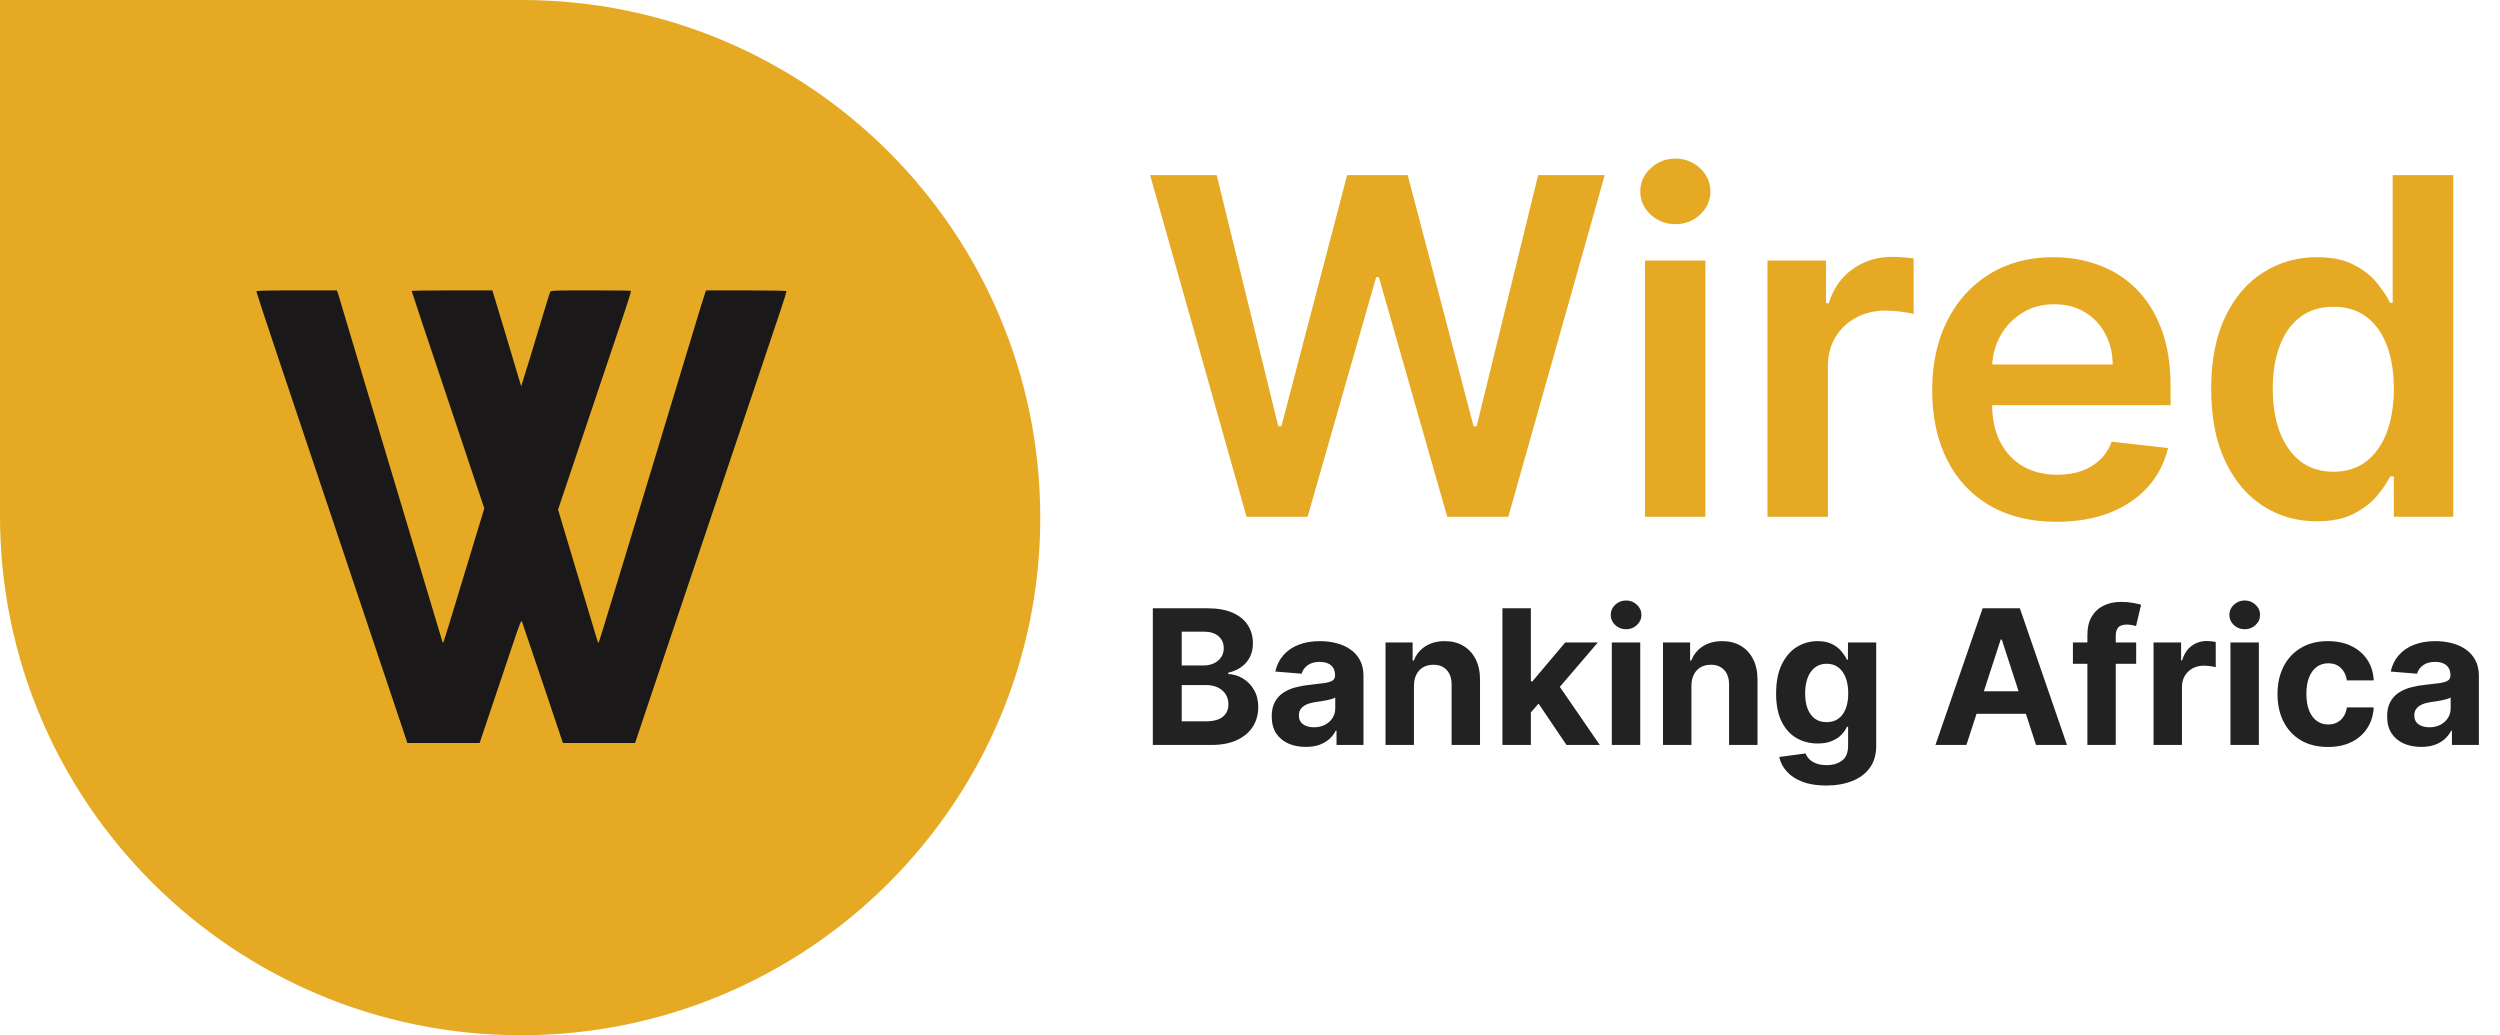 <svg width="1490" height="617" viewBox="0 0 1490 617" fill="none" xmlns="http://www.w3.org/2000/svg">
<path d="M742.94 308L685.469 104.364H725.142L761.832 254.009H763.722L802.898 104.364H838.991L878.267 254.108H880.057L916.747 104.364H956.42L898.949 308H862.557L821.79 165.116H820.199L779.332 308H742.94ZM980.408 308V155.273H1016.4V308H980.408ZM998.505 133.597C992.804 133.597 987.899 131.707 983.789 127.929C979.679 124.084 977.624 119.477 977.624 114.108C977.624 108.672 979.679 104.065 983.789 100.287C987.899 96.442 992.804 94.52 998.505 94.52C1004.27 94.52 1009.18 96.442 1013.22 100.287C1017.33 104.065 1019.39 108.672 1019.39 114.108C1019.39 119.477 1017.33 124.084 1013.22 127.929C1009.18 131.707 1004.27 133.597 998.505 133.597ZM1053.42 308V155.273H1088.32V180.727H1089.91C1092.69 171.911 1097.46 165.116 1104.23 160.344C1111.05 155.505 1118.84 153.085 1127.59 153.085C1129.58 153.085 1131.8 153.185 1134.25 153.384C1136.77 153.516 1138.86 153.748 1140.52 154.08V187.19C1138.99 186.66 1136.57 186.196 1133.26 185.798C1130.01 185.334 1126.86 185.102 1123.81 185.102C1117.25 185.102 1111.35 186.527 1106.12 189.378C1100.94 192.162 1096.87 196.04 1093.88 201.011C1090.9 205.983 1089.41 211.717 1089.41 218.213V308H1053.42ZM1225.76 310.983C1210.44 310.983 1197.22 307.801 1186.08 301.438C1175.01 295.008 1166.5 285.926 1160.53 274.193C1154.56 262.394 1151.58 248.507 1151.58 232.531C1151.58 216.821 1154.56 203.033 1160.53 191.168C1166.56 179.236 1174.98 169.955 1185.78 163.327C1196.59 156.632 1209.28 153.284 1223.87 153.284C1233.28 153.284 1242.16 154.809 1250.51 157.858C1258.93 160.841 1266.36 165.481 1272.79 171.778C1279.28 178.076 1284.39 186.097 1288.1 195.841C1291.81 205.519 1293.67 217.053 1293.67 230.443V241.48H1168.48V217.219H1259.17C1259.1 210.325 1257.61 204.193 1254.69 198.824C1251.77 193.388 1247.7 189.113 1242.46 185.997C1237.29 182.882 1231.26 181.324 1224.36 181.324C1217.01 181.324 1210.54 183.114 1204.98 186.693C1199.41 190.206 1195.07 194.847 1191.95 200.614C1188.9 206.314 1187.34 212.579 1187.28 219.406V240.585C1187.28 249.468 1188.9 257.091 1192.15 263.455C1195.4 269.752 1199.94 274.591 1205.77 277.972C1211.6 281.286 1218.43 282.943 1226.25 282.943C1231.49 282.943 1236.23 282.214 1240.47 280.756C1244.71 279.231 1248.39 277.01 1251.51 274.094C1254.62 271.177 1256.98 267.564 1258.57 263.256L1292.18 267.034C1290.06 275.917 1286.01 283.672 1280.05 290.301C1274.15 296.864 1266.59 301.968 1257.38 305.614C1248.16 309.193 1237.62 310.983 1225.76 310.983ZM1380.8 310.685C1368.8 310.685 1358.06 307.602 1348.58 301.438C1339.1 295.273 1331.61 286.324 1326.11 274.591C1320.61 262.858 1317.86 248.606 1317.86 231.835C1317.86 214.866 1320.64 200.547 1326.21 188.881C1331.84 177.148 1339.43 168.298 1348.98 162.332C1358.52 156.3 1369.16 153.284 1380.89 153.284C1389.84 153.284 1397.2 154.809 1402.97 157.858C1408.74 160.841 1413.31 164.454 1416.69 168.696C1420.07 172.872 1422.69 176.816 1424.55 180.528H1426.04V104.364H1462.13V308H1426.73V283.938H1424.55C1422.69 287.65 1420 291.594 1416.49 295.77C1412.98 299.88 1408.34 303.393 1402.57 306.31C1396.8 309.226 1389.55 310.685 1380.8 310.685ZM1390.84 281.153C1398.46 281.153 1404.96 279.098 1410.33 274.989C1415.7 270.812 1419.77 265.012 1422.56 257.588C1425.34 250.164 1426.73 241.513 1426.73 231.636C1426.73 221.759 1425.34 213.175 1422.56 205.884C1419.84 198.592 1415.8 192.924 1410.43 188.881C1405.12 184.837 1398.59 182.815 1390.84 182.815C1382.82 182.815 1376.12 184.903 1370.75 189.08C1365.38 193.256 1361.34 199.023 1358.62 206.381C1355.9 213.739 1354.55 222.157 1354.55 231.636C1354.55 241.182 1355.9 249.7 1358.62 257.19C1361.41 264.615 1365.48 270.481 1370.85 274.79C1376.29 279.032 1382.95 281.153 1390.84 281.153Z" fill="#E5A924"/>
<path d="M687.08 444V362.545H719.693C725.686 362.545 730.684 363.434 734.688 365.21C738.691 366.987 741.701 369.453 743.716 372.608C745.731 375.737 746.739 379.343 746.739 383.426C746.739 386.608 746.102 389.405 744.83 391.818C743.557 394.205 741.807 396.167 739.58 397.705C737.379 399.216 734.86 400.29 732.023 400.926V401.722C735.125 401.854 738.028 402.729 740.733 404.347C743.464 405.964 745.678 408.231 747.375 411.148C749.072 414.038 749.92 417.485 749.92 421.489C749.92 425.811 748.847 429.669 746.699 433.062C744.578 436.43 741.436 439.095 737.273 441.057C733.11 443.019 727.979 444 721.881 444H687.08ZM704.301 429.92H718.341C723.14 429.92 726.64 429.006 728.841 427.176C731.042 425.32 732.142 422.854 732.142 419.778C732.142 417.525 731.598 415.536 730.511 413.812C729.424 412.089 727.873 410.737 725.858 409.756C723.869 408.775 721.496 408.284 718.739 408.284H704.301V429.92ZM704.301 396.631H717.068C719.428 396.631 721.523 396.22 723.352 395.398C725.208 394.549 726.667 393.356 727.727 391.818C728.814 390.28 729.358 388.438 729.358 386.29C729.358 383.347 728.311 380.973 726.216 379.17C724.148 377.367 721.205 376.466 717.386 376.466H704.301V396.631ZM778.229 445.153C774.331 445.153 770.857 444.477 767.808 443.125C764.759 441.746 762.346 439.718 760.57 437.04C758.82 434.335 757.945 430.968 757.945 426.938C757.945 423.544 758.568 420.693 759.814 418.386C761.06 416.08 762.757 414.223 764.905 412.818C767.053 411.413 769.492 410.352 772.223 409.636C774.981 408.92 777.871 408.417 780.893 408.125C784.446 407.754 787.31 407.409 789.484 407.091C791.659 406.746 793.236 406.242 794.217 405.58C795.198 404.917 795.689 403.936 795.689 402.636V402.398C795.689 399.879 794.893 397.93 793.303 396.551C791.738 395.172 789.511 394.483 786.621 394.483C783.571 394.483 781.145 395.159 779.342 396.511C777.539 397.837 776.346 399.508 775.763 401.523L760.092 400.25C760.888 396.538 762.452 393.33 764.786 390.625C767.119 387.894 770.128 385.799 773.814 384.341C777.526 382.856 781.821 382.114 786.7 382.114C790.094 382.114 793.342 382.511 796.445 383.307C799.573 384.102 802.344 385.335 804.757 387.006C807.196 388.676 809.119 390.824 810.524 393.449C811.929 396.047 812.632 399.163 812.632 402.795V444H796.564V435.528H796.087C795.106 437.438 793.793 439.121 792.149 440.58C790.505 442.011 788.53 443.138 786.223 443.96C783.916 444.756 781.251 445.153 778.229 445.153ZM783.081 433.46C785.573 433.46 787.774 432.97 789.683 431.989C791.592 430.981 793.09 429.629 794.178 427.932C795.265 426.235 795.808 424.312 795.808 422.165V415.682C795.278 416.027 794.549 416.345 793.621 416.636C792.719 416.902 791.698 417.153 790.558 417.392C789.418 417.604 788.278 417.803 787.138 417.989C785.998 418.148 784.964 418.294 784.036 418.426C782.047 418.718 780.31 419.182 778.825 419.818C777.34 420.455 776.187 421.316 775.365 422.403C774.543 423.464 774.132 424.79 774.132 426.381C774.132 428.688 774.967 430.451 776.638 431.67C778.335 432.864 780.482 433.46 783.081 433.46ZM842.72 408.682V444H825.777V382.909H841.925V393.688H842.641C843.993 390.134 846.26 387.324 849.442 385.256C852.624 383.161 856.482 382.114 861.016 382.114C865.258 382.114 868.957 383.042 872.112 384.898C875.268 386.754 877.72 389.405 879.47 392.852C881.22 396.273 882.095 400.356 882.095 405.102V444H865.152V408.125C865.179 404.386 864.224 401.47 862.288 399.375C860.353 397.254 857.688 396.193 854.294 396.193C852.014 396.193 849.999 396.684 848.249 397.665C846.525 398.646 845.173 400.078 844.192 401.96C843.237 403.816 842.747 406.057 842.72 408.682ZM910.801 426.42L910.841 406.097H913.307L932.875 382.909H952.324L926.034 413.614H922.017L910.801 426.42ZM895.449 444V362.545H912.392V444H895.449ZM933.631 444L915.653 417.392L926.949 405.42L953.477 444H933.631ZM960.636 444V382.909H977.58V444H960.636ZM969.148 375.034C966.629 375.034 964.468 374.199 962.665 372.528C960.888 370.831 960 368.803 960 366.443C960 364.11 960.888 362.108 962.665 360.438C964.468 358.741 966.629 357.892 969.148 357.892C971.667 357.892 973.814 358.741 975.591 360.438C977.394 362.108 978.295 364.11 978.295 366.443C978.295 368.803 977.394 370.831 975.591 372.528C973.814 374.199 971.667 375.034 969.148 375.034ZM1008.1 408.682V444H991.152V382.909H1007.3V393.688H1008.02C1009.37 390.134 1011.63 387.324 1014.82 385.256C1018 383.161 1021.86 382.114 1026.39 382.114C1030.63 382.114 1034.33 383.042 1037.49 384.898C1040.64 386.754 1043.1 389.405 1044.85 392.852C1046.6 396.273 1047.47 400.356 1047.47 405.102V444H1030.53V408.125C1030.55 404.386 1029.6 401.47 1027.66 399.375C1025.73 397.254 1023.06 396.193 1019.67 396.193C1017.39 396.193 1015.37 396.684 1013.62 397.665C1011.9 398.646 1010.55 400.078 1009.57 401.96C1008.61 403.816 1008.12 406.057 1008.1 408.682ZM1088.35 468.182C1082.86 468.182 1078.15 467.426 1074.23 465.915C1070.33 464.43 1067.23 462.402 1064.92 459.83C1062.61 457.258 1061.12 454.367 1060.43 451.159L1076.1 449.051C1076.57 450.271 1077.33 451.411 1078.36 452.472C1079.4 453.532 1080.76 454.381 1082.46 455.017C1084.18 455.68 1086.28 456.011 1088.74 456.011C1092.43 456.011 1095.47 455.11 1097.85 453.307C1100.27 451.53 1101.47 448.547 1101.47 444.358V433.182H1100.76C1100.01 434.879 1098.9 436.483 1097.41 437.994C1095.93 439.506 1094.02 440.739 1091.69 441.693C1089.35 442.648 1086.57 443.125 1083.34 443.125C1078.75 443.125 1074.57 442.064 1070.81 439.943C1067.07 437.795 1064.09 434.521 1061.86 430.119C1059.66 425.691 1058.56 420.097 1058.56 413.335C1058.56 406.415 1059.68 400.634 1061.94 395.994C1064.19 391.354 1067.19 387.881 1070.93 385.574C1074.69 383.267 1078.81 382.114 1083.3 382.114C1086.72 382.114 1089.58 382.697 1091.89 383.864C1094.19 385.004 1096.05 386.436 1097.45 388.159C1098.89 389.856 1099.99 391.527 1100.76 393.17H1101.39V382.909H1118.22V444.597C1118.22 449.794 1116.94 454.142 1114.4 457.642C1111.85 461.142 1108.33 463.767 1103.82 465.517C1099.34 467.294 1094.18 468.182 1088.35 468.182ZM1088.7 430.398C1091.44 430.398 1093.74 429.722 1095.62 428.369C1097.53 426.991 1098.99 425.028 1100 422.483C1101.03 419.911 1101.55 416.835 1101.55 413.256C1101.55 409.676 1101.05 406.574 1100.04 403.949C1099.03 401.297 1097.57 399.242 1095.66 397.784C1093.76 396.326 1091.44 395.597 1088.7 395.597C1085.92 395.597 1083.57 396.352 1081.66 397.864C1079.76 399.348 1078.31 401.417 1077.33 404.068C1076.35 406.72 1075.86 409.782 1075.86 413.256C1075.86 416.782 1076.35 419.831 1077.33 422.403C1078.34 424.949 1079.78 426.924 1081.66 428.33C1083.57 429.708 1085.92 430.398 1088.7 430.398ZM1171.98 444H1153.52L1181.64 362.545H1203.84L1231.92 444H1213.46L1193.06 381.159H1192.42L1171.98 444ZM1170.83 411.983H1214.42V425.426H1170.83V411.983ZM1273.16 382.909V395.636H1235.46V382.909H1273.16ZM1244.09 444V378.494C1244.09 374.066 1244.95 370.394 1246.67 367.477C1248.42 364.561 1250.81 362.373 1253.83 360.915C1256.85 359.456 1260.29 358.727 1264.13 358.727C1266.73 358.727 1269.1 358.926 1271.25 359.324C1273.43 359.722 1275.04 360.08 1276.1 360.398L1273.08 373.125C1272.42 372.913 1271.6 372.714 1270.62 372.528C1269.66 372.343 1268.68 372.25 1267.67 372.25C1265.18 372.25 1263.44 372.833 1262.46 374C1261.48 375.14 1260.99 376.744 1260.99 378.812V444H1244.09ZM1283.51 444V382.909H1299.94V393.568H1300.57C1301.69 389.777 1303.56 386.913 1306.18 384.977C1308.81 383.015 1311.83 382.034 1315.25 382.034C1316.1 382.034 1317.01 382.087 1317.99 382.193C1318.98 382.299 1319.84 382.445 1320.58 382.631V397.665C1319.78 397.426 1318.68 397.214 1317.28 397.028C1315.87 396.843 1314.59 396.75 1313.42 396.75C1310.93 396.75 1308.7 397.294 1306.74 398.381C1304.8 399.441 1303.27 400.926 1302.12 402.835C1301.01 404.744 1300.45 406.945 1300.45 409.438V444H1283.51ZM1329.34 444V382.909H1346.28V444H1329.34ZM1337.85 375.034C1335.33 375.034 1333.17 374.199 1331.37 372.528C1329.59 370.831 1328.7 368.803 1328.7 366.443C1328.7 364.11 1329.59 362.108 1331.37 360.438C1333.17 358.741 1335.33 357.892 1337.85 357.892C1340.37 357.892 1342.52 358.741 1344.29 360.438C1346.1 362.108 1347 364.11 1347 366.443C1347 368.803 1346.1 370.831 1344.29 372.528C1342.52 374.199 1340.37 375.034 1337.85 375.034ZM1387.46 445.193C1381.2 445.193 1375.82 443.867 1371.31 441.216C1366.83 438.538 1363.38 434.826 1360.97 430.08C1358.58 425.333 1357.39 419.871 1357.39 413.693C1357.39 407.436 1358.6 401.947 1361.01 397.227C1363.45 392.481 1366.91 388.782 1371.39 386.131C1375.87 383.453 1381.2 382.114 1387.38 382.114C1392.71 382.114 1397.37 383.081 1401.38 385.017C1405.38 386.953 1408.55 389.67 1410.88 393.17C1413.22 396.67 1414.5 400.78 1414.74 405.5H1398.75C1398.3 402.451 1397.11 399.998 1395.17 398.142C1393.26 396.259 1390.76 395.318 1387.66 395.318C1385.03 395.318 1382.74 396.034 1380.78 397.466C1378.84 398.871 1377.33 400.926 1376.24 403.631C1375.15 406.335 1374.61 409.61 1374.61 413.455C1374.61 417.352 1375.14 420.667 1376.2 423.398C1377.29 426.129 1378.81 428.21 1380.78 429.642C1382.74 431.074 1385.03 431.79 1387.66 431.79C1389.59 431.79 1391.33 431.392 1392.87 430.597C1394.43 429.801 1395.72 428.648 1396.72 427.136C1397.76 425.598 1398.43 423.756 1398.75 421.608H1414.74C1414.48 426.275 1413.2 430.384 1410.92 433.938C1408.67 437.464 1405.55 440.222 1401.58 442.21C1397.6 444.199 1392.89 445.193 1387.46 445.193ZM1443.01 445.153C1439.11 445.153 1435.64 444.477 1432.59 443.125C1429.54 441.746 1427.13 439.718 1425.35 437.04C1423.6 434.335 1422.73 430.968 1422.73 426.938C1422.73 423.544 1423.35 420.693 1424.6 418.386C1425.84 416.08 1427.54 414.223 1429.69 412.818C1431.83 411.413 1434.27 410.352 1437 409.636C1439.76 408.92 1442.65 408.417 1445.67 408.125C1449.23 407.754 1452.09 407.409 1454.27 407.091C1456.44 406.746 1458.02 406.242 1459 405.58C1459.98 404.917 1460.47 403.936 1460.47 402.636V402.398C1460.47 399.879 1459.67 397.93 1458.08 396.551C1456.52 395.172 1454.29 394.483 1451.4 394.483C1448.35 394.483 1445.93 395.159 1444.12 396.511C1442.32 397.837 1441.13 399.508 1440.54 401.523L1424.87 400.25C1425.67 396.538 1427.23 393.33 1429.57 390.625C1431.9 387.894 1434.91 385.799 1438.6 384.341C1442.31 382.856 1446.6 382.114 1451.48 382.114C1454.88 382.114 1458.12 382.511 1461.23 383.307C1464.35 384.102 1467.13 385.335 1469.54 387.006C1471.98 388.676 1473.9 390.824 1475.31 393.449C1476.71 396.047 1477.41 399.163 1477.41 402.795V444H1461.35V435.528H1460.87C1459.89 437.438 1458.57 439.121 1456.93 440.58C1455.29 442.011 1453.31 443.138 1451 443.96C1448.7 444.756 1446.03 445.153 1443.01 445.153ZM1447.86 433.46C1450.35 433.46 1452.56 432.97 1454.46 431.989C1456.37 430.981 1457.87 429.629 1458.96 427.932C1460.05 426.235 1460.59 424.312 1460.59 422.165V415.682C1460.06 416.027 1459.33 416.345 1458.4 416.636C1457.5 416.902 1456.48 417.153 1455.34 417.392C1454.2 417.604 1453.06 417.803 1451.92 417.989C1450.78 418.148 1449.74 418.294 1448.82 418.426C1446.83 418.718 1445.09 419.182 1443.61 419.818C1442.12 420.455 1440.97 421.316 1440.15 422.403C1439.32 423.464 1438.91 424.79 1438.91 426.381C1438.91 428.688 1439.75 430.451 1441.42 431.67C1443.12 432.864 1445.26 433.46 1447.86 433.46Z" fill="#222222"/>
<path d="M0 0H310.979C481.647 0 620 138.12 620 308.5C620 478.88 481.158 617 310.491 617C139.282 617 0 478.442 0 307.522V0Z" fill="#E5A924"/>
<path d="M152.796 173.706C152.796 174.076 158.296 190.759 165.012 210.82C171.728 230.828 190.554 286.894 206.789 335.411C223.023 383.875 237.778 427.904 239.576 433.184L242.801 442.845H285.847L292.828 422.097C296.635 410.747 302.188 394.17 305.202 385.3C310.014 370.941 310.649 369.357 311.125 370.571C311.442 371.363 317.048 387.94 323.605 407.421L335.504 442.845H378.497L380.136 437.935C380.982 435.295 389.337 410.377 398.697 382.661C408.058 354.944 417.682 326.278 420.115 319.045C425.086 304.263 459.459 202.162 465.223 184.951C467.285 178.88 468.819 173.706 468.713 173.495C468.555 173.284 457.714 173.073 444.652 173.073H420.908L420.379 174.234C420.062 174.921 415.778 188.752 410.913 205.013C405.995 221.273 397.323 249.887 391.664 268.628C385.953 287.37 377.016 316.828 371.833 334.091C359.3 375.323 357.026 382.714 356.762 383.03C356.603 383.136 356.339 382.819 356.18 382.291C356.022 381.763 350.681 363.866 344.229 342.538L332.595 303.735L351.051 248.831C361.204 218.633 371.04 189.386 372.944 183.79C374.795 178.194 376.223 173.495 376.064 173.337C375.905 173.178 365.117 173.073 352.108 173.073C330.057 173.073 328.364 173.126 327.889 173.97C327.624 174.498 325.033 182.998 322.071 192.87C317.101 209.394 314.774 217.049 311.759 226.552L310.596 230.195L303.298 205.699C299.226 192.29 295.366 179.408 294.679 177.138L293.409 173.073H269.401C256.181 173.073 245.34 173.231 245.34 173.39C245.34 173.601 255.07 202.848 267.021 238.378L288.65 302.996L284.684 316.036C282.516 323.216 277.122 340.849 272.785 355.208C268.449 369.568 264.695 381.816 264.43 382.397C264.06 383.347 263.901 383.242 263.425 381.605C263.161 380.602 251.95 343.277 238.571 298.72C225.192 254.163 211.601 208.761 208.322 197.886C205.097 187.01 202.082 176.98 201.659 175.554L200.813 173.073H176.805C157.979 173.073 152.796 173.231 152.796 173.706Z" fill="#1A1818"/>
</svg>
